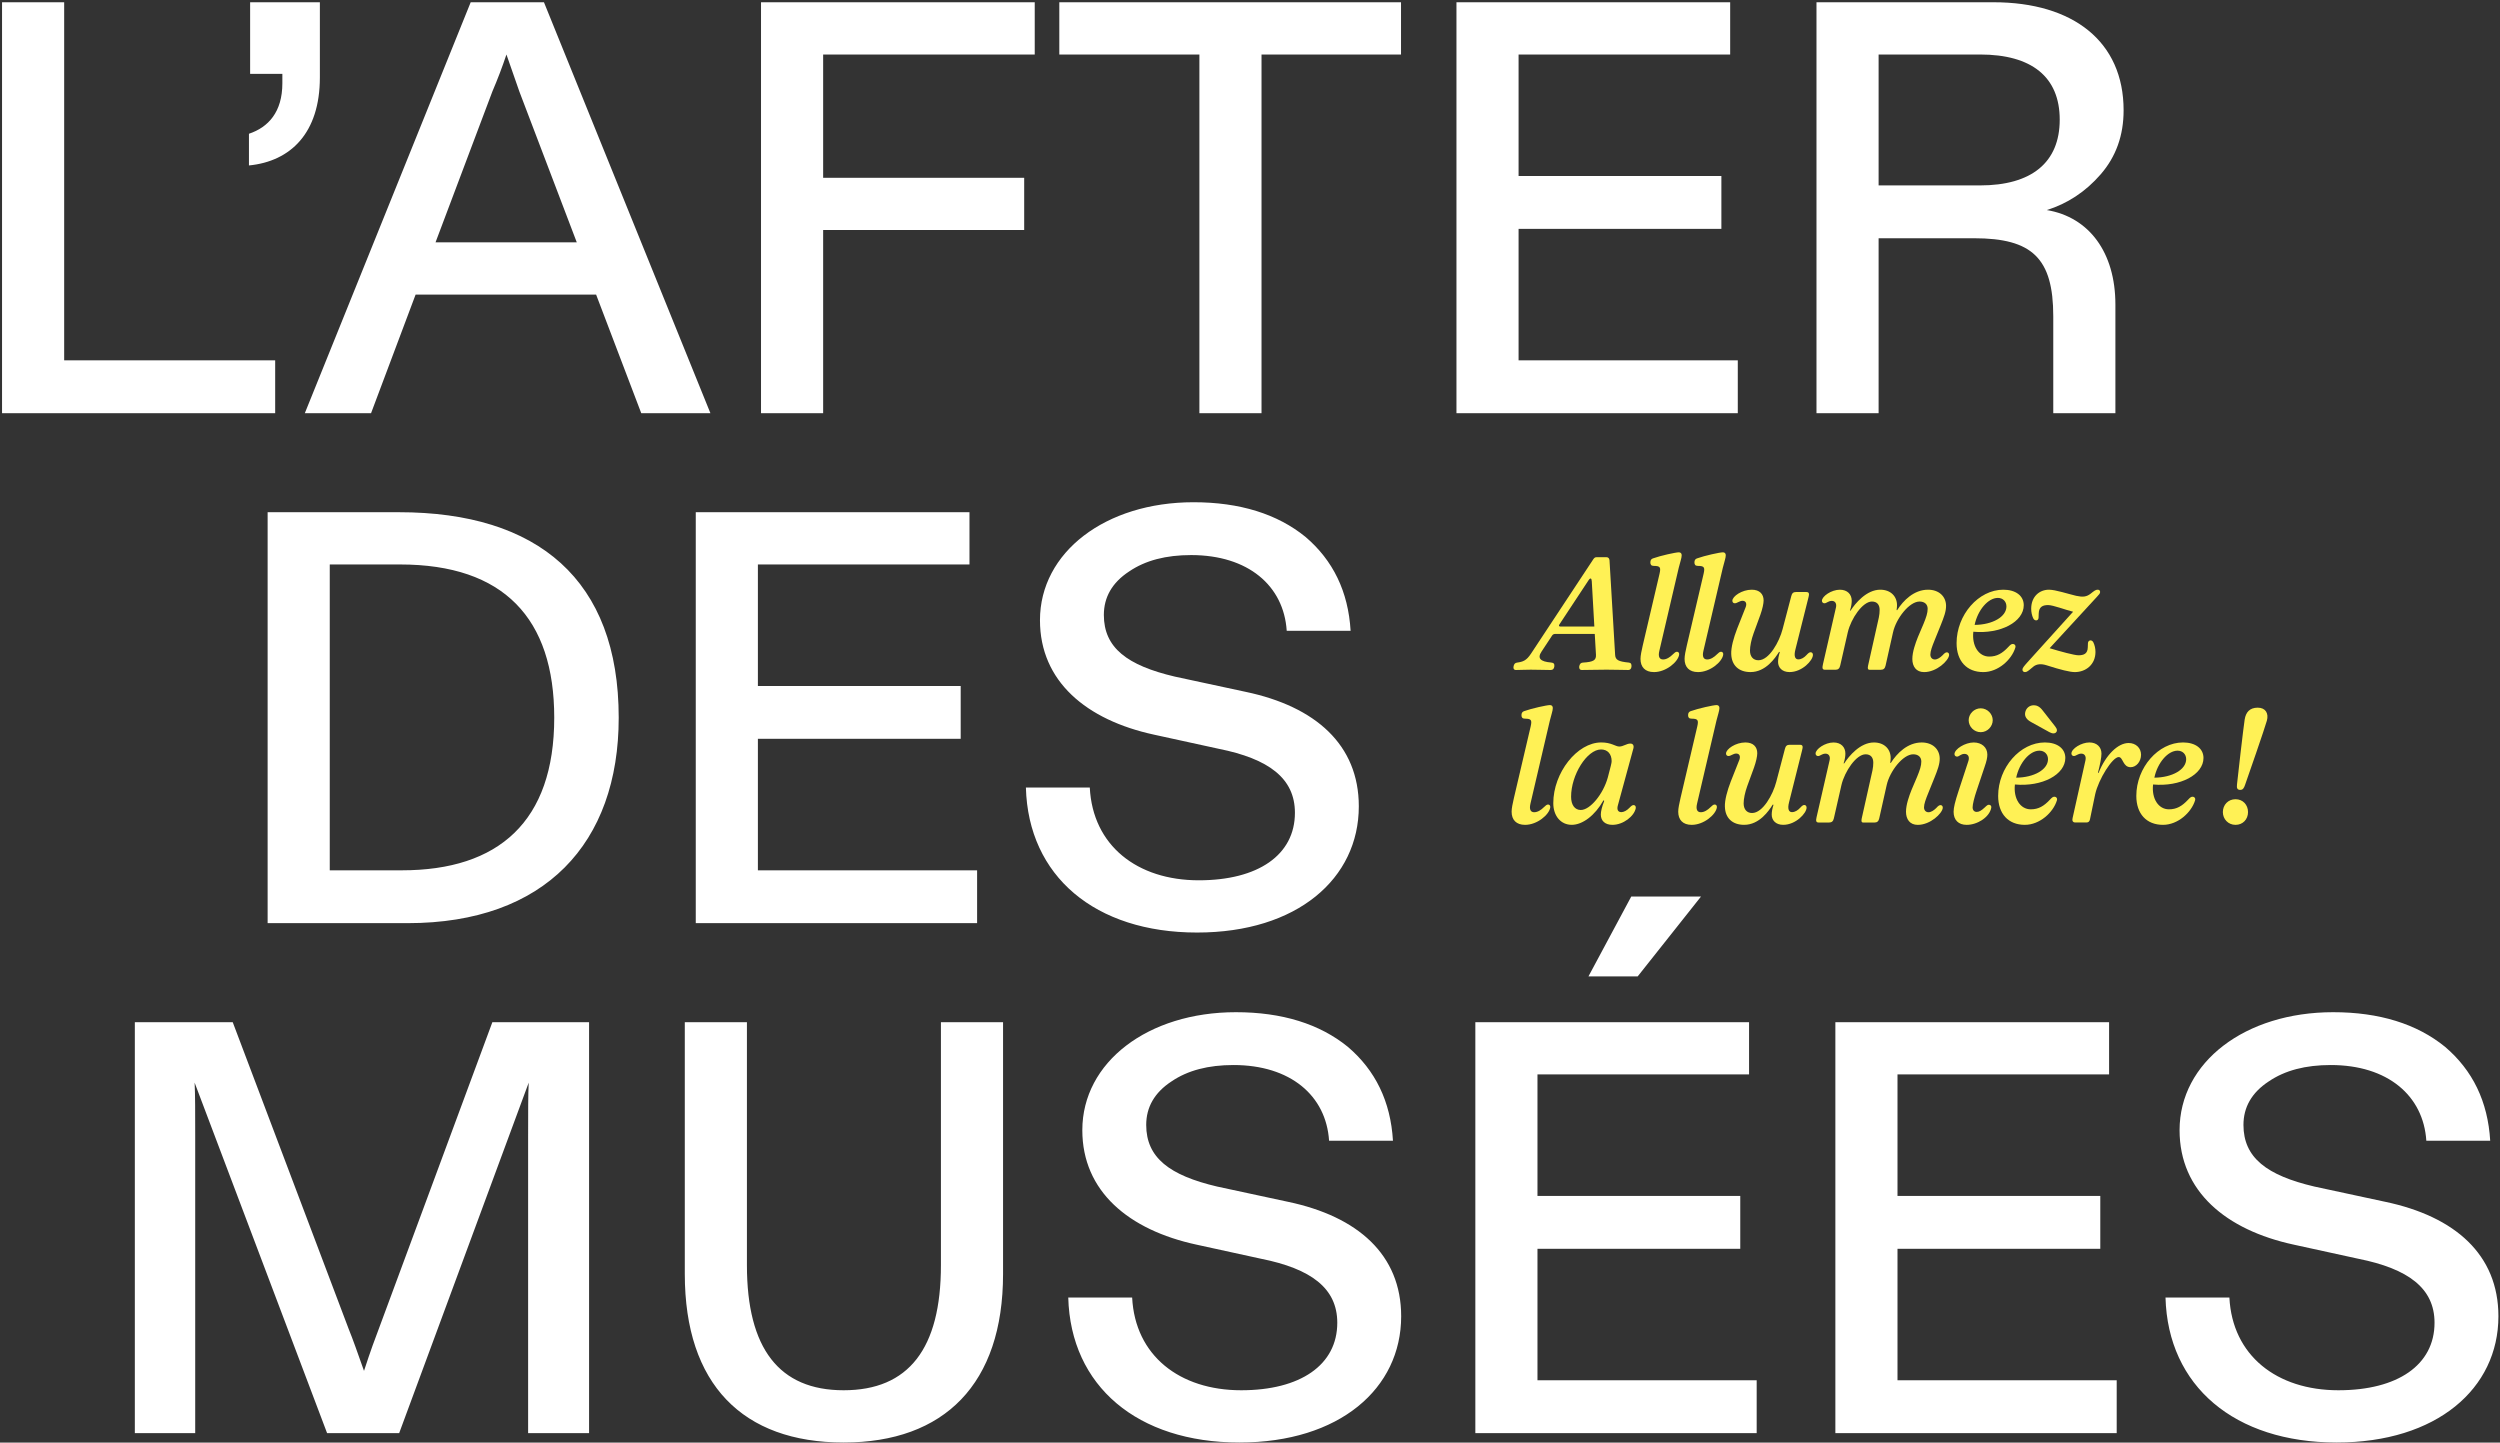 <svg width="688" height="397" viewBox="0 0 688 397" fill="none" xmlns="http://www.w3.org/2000/svg">
<rect x="0" y="0" width="688" height="397" fill="#333333" stroke="none"/>
<path d="M75.728 99.17V113.71H0.562V0.621H17.66V99.17H75.728ZM68.512 36.809C73.835 35.032 77.706 30.832 77.706 22.915V20.33H68.835V0.621H88.029V21.3C88.029 36.648 79.964 44.402 68.512 45.533V36.809ZM83.887 113.71L129.534 0.621H149.697L195.506 113.71H176.472L164.052 81.076H114.372L102.114 113.71H83.887ZM119.856 66.697H158.729L142.922 25.177L139.374 14.999C138.244 18.392 136.954 21.784 135.502 25.177L119.856 66.697ZM209.432 113.71V0.621H284.758V14.999H226.529V48.926H281.855V63.304H226.529V113.71H209.432ZM291.523 0.621H385.56V14.999H347.171V113.71H330.073V14.999H291.523V0.621ZM400.817 113.71V0.621H476.143V14.999H417.914V48.441H473.724V62.981H417.914V99.17H478.24V113.71H400.817ZM499.896 0.621H548.608C570.544 0.621 584.416 11.445 584.416 30.347C584.416 37.294 582.319 43.11 578.126 47.956C573.932 52.803 568.932 56.034 563.286 57.811C574.9 59.75 582.158 69.443 582.158 83.822V113.71H565.06V87.053C565.06 71.059 559.254 65.566 543.285 65.566H516.993V113.71H499.896V0.621ZM516.993 14.999V51.026H544.898C559.092 51.026 566.835 44.725 566.835 32.932C566.835 21.138 559.092 14.999 544.898 14.999H516.993ZM73.651 140.962H109.782C148.01 140.962 170.269 159.541 170.269 197.507C170.269 232.08 149.945 254.051 112.201 254.051H73.651V140.962ZM110.104 155.341H90.749V239.511H110.588C137.203 239.511 152.526 226.102 152.526 197.507C152.526 170.204 138.654 155.341 110.104 155.341ZM191.475 254.051V140.962H266.801V155.341H208.572V188.783H264.382V203.323H208.572V239.511H268.898V254.051H191.475ZM282.327 216.732H299.909C300.715 232.726 312.974 242.258 329.911 242.258C346.202 242.258 356.363 235.311 356.363 223.679C356.363 214.147 349.105 208.816 335.395 206.069L317.652 202.192C298.941 198.153 286.199 187.49 286.199 170.688C286.199 151.948 304.264 138.216 328.459 138.216C341.201 138.216 351.525 141.447 359.267 147.748C366.848 154.21 371.042 162.772 371.687 173.596H354.105C353.299 161.157 343.46 152.756 327.814 152.756C320.878 152.756 315.232 154.21 310.716 157.279C306.038 160.349 303.78 164.388 303.78 169.234C303.78 178.282 310.232 183.128 323.297 186.198L342.814 190.398C362.009 194.437 373.945 204.938 373.945 221.902C373.945 241.773 357.009 256.636 329.427 256.636C301.361 256.636 282.973 241.127 282.327 216.732ZM37.107 281.304H64.044L95.981 365.797C97.11 368.544 98.4 372.26 100.175 377.268C101.949 371.775 103.401 367.898 104.207 365.797L135.499 281.304H162.113V394.393H145.338V312.807C145.338 306.183 145.338 301.175 145.5 297.944L109.853 394.393H90.013L53.559 297.944C53.721 301.175 53.721 306.183 53.721 312.807V394.393H37.107V281.304ZM188.456 350.611V281.304H205.553V348.188C205.553 371.129 214.425 382.599 232.168 382.599C250.072 382.599 258.943 371.129 258.943 348.188V281.304H276.041V350.611C276.041 380.822 259.911 396.978 232.168 396.978C204.424 396.978 188.456 380.984 188.456 350.611ZM293.984 357.073H311.566C312.372 373.068 324.631 382.599 341.567 382.599C357.858 382.599 368.02 375.652 368.02 364.02C368.02 354.489 360.762 349.157 347.051 346.411L329.309 342.533C310.598 338.495 297.855 327.832 297.855 311.03C297.855 292.29 315.921 278.557 340.116 278.557C352.858 278.557 363.181 281.788 370.924 288.089C378.505 294.551 382.698 303.114 383.344 313.938H365.762C364.956 301.498 355.116 293.097 339.47 293.097C332.534 293.097 326.889 294.551 322.373 297.621C317.695 300.69 315.437 304.729 315.437 309.576C315.437 318.623 321.889 323.47 334.954 326.539L354.471 330.74C373.666 334.779 385.602 345.28 385.602 362.243C385.602 382.115 368.665 396.978 341.083 396.978C313.017 396.978 294.629 381.468 293.984 357.073ZM406.014 281.304H481.341V295.682H423.112V329.124H478.921V343.664H423.112V379.853H483.438V394.393H406.014V281.304ZM437.145 268.702L448.92 246.731H468.114L450.694 268.702H437.145ZM505.093 394.393V281.304H580.42V295.682H522.191V329.124H578V343.664H522.191V379.853H582.516V394.393H505.093ZM595.947 357.073H613.528C614.335 373.068 626.593 382.599 643.53 382.599C659.821 382.599 669.983 375.652 669.983 364.02C669.983 354.489 662.724 349.157 649.014 346.411L631.271 342.533C612.56 338.495 599.818 327.832 599.818 311.03C599.818 292.29 617.883 278.557 642.078 278.557C654.821 278.557 665.144 281.788 672.886 288.089C680.467 294.551 684.661 303.114 685.305 313.938H667.725C666.918 301.498 657.079 293.097 641.433 293.097C634.497 293.097 628.852 294.551 624.335 297.621C619.658 300.69 617.399 304.729 617.399 309.576C617.399 318.623 623.851 323.47 636.916 326.539L656.434 330.74C675.627 334.779 687.564 345.28 687.564 362.243C687.564 382.115 670.628 396.978 643.046 396.978C614.98 396.978 596.592 381.468 595.947 357.073Z" fill="white"/>
<g clip-path="url(#clip0_442_273)">
<path d="M417.479 182.349C419.132 182.128 420.082 181.795 421.341 179.87L438.524 153.836C438.79 153.483 439.01 153.348 439.319 153.348H442.142C442.583 153.348 442.891 153.658 442.937 154.188L444.482 180.223C444.571 181.594 445.32 182.059 448.274 182.345C448.826 182.411 449.046 182.744 448.981 183.453C448.938 184.026 448.606 184.382 448.143 184.382C446.421 184.382 444.613 184.293 442.099 184.293C439.783 184.293 437.226 184.382 435.261 184.382C434.775 184.382 434.531 184.006 434.6 183.41C434.712 182.747 435.018 182.392 435.57 182.349C438.59 182.171 439.296 181.686 439.208 180.137L438.876 174.453H428.025C427.627 174.453 427.364 174.584 427.144 174.894L424.232 179.317C422.997 181.152 423.9 182.082 426.858 182.326C427.607 182.392 427.808 182.701 427.762 183.367C427.673 184.052 427.364 184.385 426.746 184.385C425.534 184.385 422.974 184.296 421.255 184.296C419.734 184.296 418.166 184.385 417.131 184.385C416.691 184.385 416.424 184.033 416.513 183.502C416.625 182.774 416.911 182.418 417.483 182.352L417.479 182.349ZM437.177 159.675L429.149 171.842C428.928 172.152 429.017 172.419 429.369 172.419H438.764L438.057 159.965C438.015 159.125 437.683 158.904 437.177 159.679V159.675Z" fill="#FFF155"/>
<path d="M462.099 180.18C461.79 182.171 458.504 184.959 455.172 184.959C452.746 184.959 451.465 183.588 451.465 181.33C451.465 180.447 451.751 179.053 452.083 177.636L456.693 157.949C457.111 156.156 456.913 155.737 455.149 155.737C454.419 155.737 454.179 155.385 454.179 154.785C454.179 154.185 454.399 153.856 454.863 153.678C457.025 152.903 461.149 151.997 462.03 151.997C462.516 151.997 462.802 152.307 462.802 152.794C462.802 153.592 462.385 154.607 461.987 156.268L456.65 179.119C456.253 180.777 456.739 181.485 457.686 181.485C458.632 181.485 459.582 180.866 460.331 180.114C460.837 179.627 461.126 179.363 461.501 179.363C461.853 179.363 462.184 179.63 462.096 180.18H462.099Z" fill="#FFF155"/>
<path d="M474.228 180.18C473.919 182.171 470.633 184.959 467.301 184.959C464.875 184.959 463.594 183.588 463.594 181.33C463.594 180.447 463.88 179.053 464.212 177.636L468.822 157.949C469.239 156.156 469.042 155.737 467.278 155.737C466.548 155.737 466.308 155.385 466.308 154.785C466.308 154.185 466.528 153.856 466.992 153.678C469.154 152.903 473.278 151.997 474.159 151.997C474.645 151.997 474.931 152.307 474.931 152.794C474.931 153.592 474.514 154.607 474.116 156.268L468.779 179.119C468.382 180.777 468.868 181.485 469.815 181.485C470.761 181.485 471.711 180.866 472.46 180.114C472.966 179.627 473.255 179.363 473.63 179.363C473.981 179.363 474.313 179.63 474.225 180.18H474.228Z" fill="#FFF155"/>
<path d="M476.434 180.006C476.368 178.124 477.094 175.537 478.044 173.059L480.427 167.041C480.778 166.069 480.45 165.337 479.546 165.337C478.751 165.337 478.047 166.023 477.43 166.023C477.055 166.023 476.746 165.779 476.746 165.337C476.746 164.098 479.391 162.285 482.083 162.285C484.245 162.285 485.346 163.501 485.346 165.248C485.346 166.088 485.014 167.614 484.465 169.163L482.589 174.294C481.971 175.998 481.596 177.811 481.596 179.05C481.596 180.688 482.477 181.703 483.913 181.703C486.891 181.703 489.671 176.614 490.574 173.121L492.957 164.052C493.154 163.235 493.532 162.925 494.258 162.925H497.104C498.008 162.925 497.899 163.587 497.679 164.451L494.107 178.697C493.578 180.711 494.084 181.462 494.902 181.462C495.721 181.462 496.536 180.955 497.173 180.246C497.636 179.739 497.945 179.495 498.277 179.495C498.629 179.495 498.918 179.739 498.918 180.223C498.918 181.726 495.983 184.955 492.477 184.955C490.446 184.955 489.322 183.716 489.322 182.148C489.322 181.396 489.477 180.467 489.786 179.538C489.828 179.406 489.654 179.317 489.565 179.449C488.55 181.063 485.947 184.955 481.734 184.955C478.471 184.955 476.529 183.054 476.44 180.002L476.434 180.006Z" fill="#FFF155"/>
<path d="M526.279 181.288C526.279 179.452 527.117 177.04 527.8 175.339L529.388 171.602C530.094 169.855 530.492 168.705 530.492 167.532C530.492 166.359 529.697 165.541 528.264 165.541C525.418 165.541 521.8 170.231 520.962 174.014L518.911 183.173C518.734 183.97 518.336 184.323 517.61 184.323H514.521C514.015 184.323 513.926 183.947 514.1 183.149L517.055 169.944C517.209 169.193 517.275 168.507 517.275 167.842C517.275 166.425 516.568 165.541 515.158 165.541C512.579 165.541 509.401 170.254 508.52 173.968L506.424 183.169C506.246 183.967 505.849 184.319 505.099 184.319H502.254C501.373 184.319 501.504 183.657 501.678 182.794L505.251 167.199C505.517 166.092 505.007 165.363 504.127 165.363C503.134 165.363 502.694 166.026 502.076 166.026C501.701 166.026 501.393 165.739 501.393 165.34C501.393 164.101 503.995 162.289 506.332 162.289C508.405 162.289 509.595 163.571 509.595 165.34C509.595 166.026 509.463 166.998 509.132 167.95C509.089 168.082 509.22 168.128 509.309 167.993C510.545 166.069 513.653 162.285 517.449 162.285C520.338 162.285 522.059 164.144 522.059 166.553C522.059 166.995 522.017 167.417 521.948 167.792C521.948 167.947 522.079 167.99 522.125 167.881C523.778 165.271 526.713 162.285 530.594 162.285C533.594 162.285 535.49 164.121 535.556 166.622C535.599 168.214 534.938 169.918 534.123 171.955L532.381 176.268C531.741 177.84 531.235 179.188 531.235 180.141C531.235 180.981 531.764 181.489 532.47 181.489C533.177 181.489 533.949 180.981 534.632 180.296C535.073 179.788 535.428 179.521 535.779 179.521C536.131 179.521 536.44 179.808 536.397 180.296C536.243 181.821 532.98 184.962 529.516 184.962C527.354 184.962 526.272 183.459 526.272 181.291L526.279 181.288Z" fill="#FFF155"/>
<path d="M554.619 178.236C553.604 181.554 549.9 184.959 545.796 184.959C541.231 184.959 538.451 181.907 538.451 176.997C538.451 169.19 544.494 162.285 551.31 162.285C554.728 162.285 556.936 163.966 556.936 166.553C556.936 171.131 550.561 174.538 543.062 173.853C542.621 177.745 544.541 180.688 547.429 180.688C549.545 180.688 551.024 179.805 552.634 178.101C553.275 177.415 553.515 177.218 553.959 177.218C554.422 177.218 554.797 177.616 554.619 178.236ZM543.413 171.974C548.352 171.931 552.171 169.74 552.171 166.886C552.171 165.538 551.202 164.543 549.812 164.543C547.12 164.543 544.274 167.885 543.417 171.974H543.413Z" fill="#FFF155"/>
<path d="M577.952 162.905C577.952 163.304 577.731 163.548 577.048 164.276L564.058 178.388C567.012 179.294 570.873 180.335 571.997 180.335C573.453 180.335 574.511 179.917 574.557 178.167L574.6 177.017C574.642 176.087 575.704 175.955 576.098 176.796C576.45 177.504 576.673 178.477 576.673 179.406C576.673 182.922 573.982 184.959 570.982 184.959C569.68 184.959 567.12 184.339 563.262 183.1C561.764 182.612 560.505 182.701 559.555 183.476C558.165 184.649 557.814 184.959 557.285 184.959C556.887 184.959 556.578 184.715 556.578 184.296C556.578 183.855 556.864 183.479 558.034 182.174L570.518 168.349C568.445 167.842 565.004 166.514 563.637 166.514C562.158 166.514 561.123 167.001 561.057 168.791L561.014 169.984C560.972 170.913 559.956 170.979 559.559 170.182C559.207 169.473 558.984 168.478 558.984 167.549C558.984 164.121 561.3 162.286 563.88 162.286C565.668 162.286 568.997 163.413 571.356 163.966C573.187 164.365 574.179 164.276 575.326 163.39C576.407 162.526 576.759 162.282 577.311 162.282C577.708 162.282 577.952 162.549 577.952 162.902V162.905Z" fill="#FFF155"/>
<path d="M426.63 222.222C426.321 224.212 423.035 227 419.703 227C417.278 227 415.996 225.629 415.996 223.372C415.996 222.489 416.282 221.095 416.614 219.677L421.224 199.99C421.642 198.197 421.445 197.779 419.68 197.779C418.95 197.779 418.71 197.426 418.71 196.826C418.71 196.226 418.931 195.897 419.394 195.719C421.556 194.944 425.681 194.038 426.561 194.038C427.048 194.038 427.333 194.348 427.333 194.836C427.333 195.633 426.916 196.648 426.519 198.309L421.182 221.16C420.784 222.818 421.27 223.527 422.217 223.527C423.163 223.527 424.113 222.907 424.862 222.156C425.368 221.668 425.658 221.404 426.032 221.404C426.384 221.404 426.716 221.671 426.627 222.222H426.63Z" fill="#FFF155"/>
<path d="M446.173 223.503C446.857 223.503 447.718 223.062 448.444 222.287C448.996 221.691 449.282 221.556 449.568 221.556C450.008 221.556 450.228 221.931 450.163 222.419C449.742 224.611 446.722 226.997 443.745 226.997C441.737 226.997 440.547 225.912 440.547 224.166C440.547 223.302 440.856 222.02 441.451 220.514C441.54 220.294 441.319 220.162 441.231 220.336C438.914 224.429 435.519 226.993 432.539 226.993C429.558 226.993 427.465 224.581 427.465 221.022C427.465 212.638 434.037 204.32 440.656 204.32C443.478 204.32 444.583 205.447 445.618 205.447C446.742 205.447 447.603 204.63 448.684 204.63C449.39 204.63 449.699 205.16 449.522 205.912L445.243 221.618C444.892 222.811 445.286 223.497 446.17 223.497L446.173 223.503ZM442.466 213.969C443.262 210.961 443.525 209.965 443.525 209.481C443.525 207.49 442.401 206.251 440.613 206.251C436.752 206.251 432.365 213.218 432.365 219.259C432.365 221.516 433.38 222.91 435.033 222.91C437.593 222.91 441.188 218.573 442.466 213.973V213.969Z" fill="#FFF155"/>
<path d="M472.482 222.222C472.173 224.212 468.887 227 465.554 227C463.129 227 461.848 225.629 461.848 223.372C461.848 222.489 462.134 221.095 462.465 219.677L467.076 199.99C467.493 198.197 467.296 197.779 465.531 197.779C464.802 197.779 464.562 197.426 464.562 196.826C464.562 196.226 464.782 195.897 465.246 195.719C467.408 194.944 471.532 194.038 472.413 194.038C472.899 194.038 473.185 194.348 473.185 194.836C473.185 195.633 472.768 196.648 472.37 198.309L467.033 221.16C466.636 222.818 467.122 223.527 468.068 223.527C469.015 223.527 469.965 222.907 470.714 222.156C471.22 221.668 471.509 221.404 471.884 221.404C472.235 221.404 472.567 221.671 472.479 222.222H472.482Z" fill="#FFF155"/>
<path d="M474.688 222.044C474.622 220.162 475.348 217.575 476.298 215.097L478.68 209.079C479.032 208.107 478.703 207.375 477.8 207.375C477.004 207.375 476.301 208.061 475.683 208.061C475.309 208.061 475 207.817 475 207.375C475 206.136 477.645 204.323 480.337 204.323C482.499 204.323 483.6 205.54 483.6 207.286C483.6 208.127 483.268 209.652 482.719 211.201L480.843 216.332C480.225 218.036 479.85 219.849 479.85 221.088C479.85 222.726 480.731 223.741 482.167 223.741C485.144 223.741 487.925 218.653 488.828 215.159L491.211 206.09C491.408 205.273 491.786 204.963 492.512 204.963H495.358C496.262 204.963 496.153 205.625 495.933 206.489L492.361 220.735C491.832 222.749 492.338 223.5 493.156 223.5C493.974 223.5 494.789 222.993 495.427 222.284C495.89 221.777 496.199 221.533 496.531 221.533C496.883 221.533 497.172 221.777 497.172 222.261C497.172 223.764 494.237 226.994 490.731 226.994C488.7 226.994 487.576 225.754 487.576 224.186C487.576 223.434 487.731 222.505 488.04 221.576C488.082 221.444 487.908 221.355 487.819 221.487C486.804 223.101 484.201 226.994 479.988 226.994C476.725 226.994 474.783 225.092 474.694 222.04L474.688 222.044Z" fill="#FFF155"/>
<path d="M524.533 223.329C524.533 221.493 525.371 219.081 526.054 217.38L527.642 213.643C528.348 211.897 528.746 210.746 528.746 209.573C528.746 208.4 527.951 207.583 526.518 207.583C523.672 207.583 520.054 212.272 519.216 216.056L517.165 225.214C516.988 226.011 516.59 226.364 515.864 226.364H512.775C512.269 226.364 512.18 225.988 512.354 225.191L515.309 211.986C515.463 211.234 515.529 210.549 515.529 209.883C515.529 208.466 514.822 207.583 513.412 207.583C510.833 207.583 507.655 212.295 506.774 216.009L504.678 225.211C504.5 226.008 504.103 226.361 503.353 226.361H500.507C499.627 226.361 499.758 225.698 499.932 224.835L503.504 209.24C503.771 208.133 503.261 207.405 502.381 207.405C501.388 207.405 500.948 208.067 500.33 208.067C499.955 208.067 499.646 207.78 499.646 207.382C499.646 206.143 502.249 204.33 504.586 204.33C506.659 204.33 507.849 205.612 507.849 207.382C507.849 208.067 507.717 209.039 507.385 209.992C507.343 210.124 507.474 210.17 507.563 210.035C508.799 208.11 511.907 204.327 515.703 204.327C518.591 204.327 520.313 206.185 520.313 208.594C520.313 209.036 520.271 209.458 520.202 209.834C520.202 209.988 520.333 210.031 520.379 209.922C522.032 207.312 524.967 204.327 528.848 204.327C531.848 204.327 533.744 206.162 533.81 208.664C533.853 210.255 533.192 211.959 532.377 213.996L530.635 218.31C529.995 219.882 529.488 221.23 529.488 222.182C529.488 223.022 530.018 223.53 530.724 223.53C531.431 223.53 532.203 223.022 532.886 222.337C533.327 221.829 533.682 221.562 534.033 221.562C534.385 221.562 534.694 221.849 534.651 222.337C534.497 223.863 531.233 227.003 527.77 227.003C525.607 227.003 524.526 225.501 524.526 223.332L524.533 223.329Z" fill="#FFF155"/>
<path d="M541.779 198.2C541.779 196.477 543.258 194.928 545.089 194.928C546.919 194.928 548.398 196.477 548.398 198.2C548.398 199.924 546.942 201.496 545.089 201.496C543.235 201.496 541.779 199.947 541.779 198.2ZM537.632 223.395C537.632 222.245 538.03 220.63 538.957 217.799L541.714 209.392C542.065 208.265 541.602 207.468 540.609 207.468C539.617 207.468 539.177 208.219 538.579 208.219C538.181 208.219 537.872 207.932 537.872 207.533C537.872 206.139 540.807 204.327 543.166 204.327C545.371 204.327 546.916 205.675 546.916 207.645C546.916 208.509 546.738 209.392 546.101 211.228L543.984 217.532C543.344 219.411 542.861 221.335 542.861 222.176C542.861 222.95 543.301 223.438 543.984 223.438C544.625 223.438 545.243 223.105 546.166 222.245C546.85 221.582 547.047 221.47 547.356 221.47C547.754 221.47 548.105 221.78 547.997 222.288C547.534 224.832 544.247 227 541.224 227C538.973 227 537.629 225.672 537.629 223.395H537.632Z" fill="#FFF155"/>
<path d="M564.01 201.496L559.002 198.731C557.743 198.045 557.126 197.205 557.326 196.098C557.523 194.991 558.407 194.084 559.708 194.084C560.504 194.084 561.342 194.437 562.18 195.567L565.578 199.904C565.844 200.28 566.064 200.59 566.064 200.965C566.064 201.519 565.624 201.829 565.137 201.829C564.763 201.829 564.365 201.697 564.013 201.496H564.01ZM566.061 220.274C565.045 223.593 561.342 226.997 557.237 226.997C552.673 226.997 549.893 223.945 549.893 219.035C549.893 211.228 555.936 204.323 562.751 204.323C566.169 204.323 568.377 206.004 568.377 208.591C568.377 213.169 562.002 216.576 554.503 215.891C554.063 219.783 555.982 222.726 558.87 222.726C560.987 222.726 562.466 221.843 564.076 220.139C564.717 219.453 564.957 219.256 565.4 219.256C565.864 219.256 566.238 219.654 566.061 220.274ZM554.855 214.016C559.794 213.973 563.612 211.781 563.612 208.927C563.612 207.579 562.643 206.584 561.253 206.584C558.562 206.584 555.716 209.926 554.858 214.016H554.855Z" fill="#FFF155"/>
<path d="M570.381 225.118L573.911 209.28C574.177 208.153 573.691 207.398 572.764 207.398C571.837 207.398 571.331 208.061 570.713 208.061C570.362 208.061 570.053 207.751 570.053 207.375C570.053 206.027 572.81 204.323 574.992 204.323C577 204.323 578.324 205.54 578.324 207.398C578.324 208.44 577.949 210.364 577.374 212.595C577.332 212.727 577.506 212.773 577.552 212.638C579.514 207.771 582.846 204.475 585.8 204.475C587.785 204.475 589.218 205.846 589.218 207.705C589.218 209.563 587.917 211.132 586.349 211.132C584.167 211.132 584.298 208.344 583.063 208.344C581.341 208.344 577.506 214.47 576.599 218.564L575.166 225.464C575.054 226.061 574.745 226.348 574.197 226.348H571.131C570.447 226.348 570.181 225.883 570.381 225.108V225.118Z" fill="#FFF155"/>
<path d="M604.082 220.274C603.067 223.593 599.363 226.997 595.259 226.997C590.694 226.997 587.914 223.945 587.914 219.035C587.914 211.228 593.957 204.323 600.773 204.323C604.191 204.323 606.399 206.004 606.399 208.591C606.399 213.169 600.024 216.576 592.525 215.891C592.084 219.783 594.003 222.726 596.892 222.726C599.008 222.726 600.487 221.843 602.097 220.139C602.738 219.453 602.978 219.256 603.422 219.256C603.885 219.256 604.26 219.654 604.082 220.274ZM592.876 214.016C597.815 213.973 601.634 211.781 601.634 208.927C601.634 207.579 600.665 206.584 599.274 206.584C596.583 206.584 593.737 209.926 592.88 214.016H592.876Z" fill="#FFF155"/>
<path d="M615.617 215.917C615.794 214.082 617.424 199.924 617.733 198.022C618.042 195.986 619.146 194.75 621.328 194.75C623.51 194.75 624.394 196.342 623.842 198.332C623.336 200.211 618.548 214.036 617.864 215.94C617.533 216.936 617.224 217.377 616.52 217.377C615.771 217.377 615.485 216.978 615.617 215.917ZM611.732 223.484C611.732 221.493 613.188 219.944 615.216 219.944C617.243 219.944 618.656 221.493 618.656 223.484C618.656 225.474 617.243 227 615.216 227C613.188 227 611.732 225.408 611.732 223.484Z" fill="#FFF155"/>
</g>
<defs>
<clipPath id="clip0_442_273">
<rect width="208" height="75" fill="white" transform="translate(416 152)"/>
</clipPath>
</defs>
</svg>
